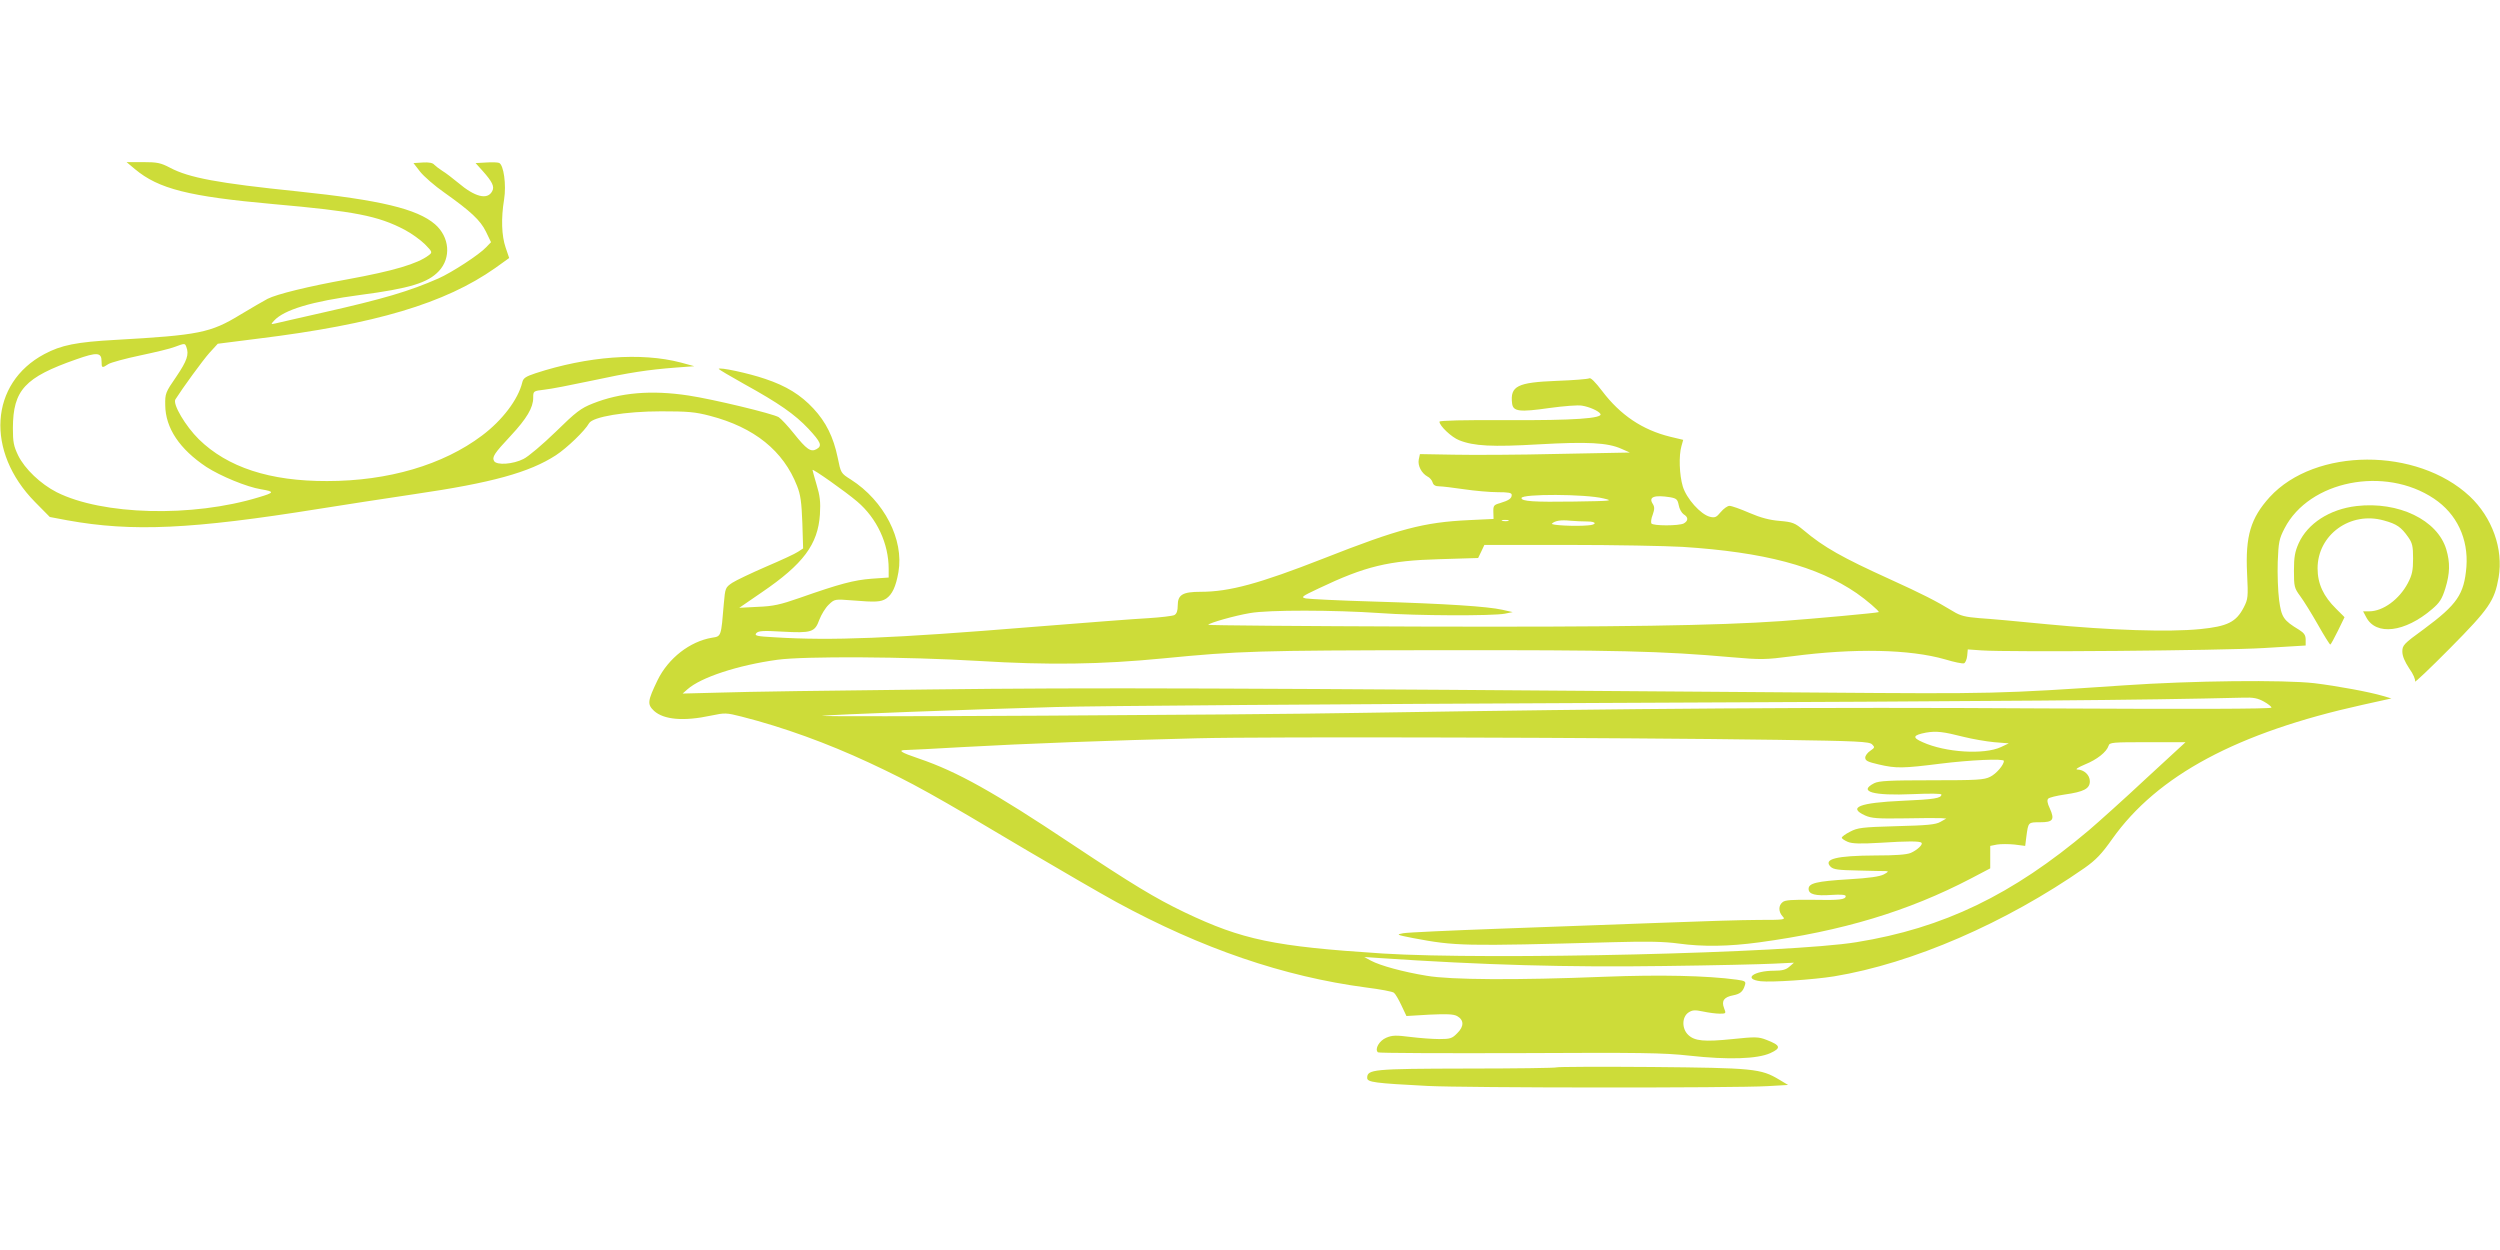 <?xml version="1.0" standalone="no"?>
<!DOCTYPE svg PUBLIC "-//W3C//DTD SVG 20010904//EN"
 "http://www.w3.org/TR/2001/REC-SVG-20010904/DTD/svg10.dtd">
<svg version="1.0" xmlns="http://www.w3.org/2000/svg"
 width="1280pt" height="640pt" viewBox="0 0 1280 640"
 preserveAspectRatio="xMidYMid meet">
<g transform="translate(0,640) scale(0.1,-0.1)"
fill="#cddc39" stroke="none">
<path d="M691 5534 c121 -101 274 -140 709 -179 418 -37 535 -60 671 -131 36
-19 83 -53 105 -75 38 -39 39 -41 19 -56 -58 -44 -180 -80 -415 -123 -201 -36
-363 -76 -410 -100 -19 -10 -83 -47 -141 -82 -151 -92 -211 -104 -634 -128
-204 -11 -282 -27 -368 -73 -280 -149 -302 -499 -48 -757 l76 -77 90 -17 c332
-60 636 -46 1290 59 116 19 335 52 487 75 397 58 588 111 724 199 58 38 149
126 170 164 19 33 185 61 369 61 136 0 174 -3 250 -23 227 -59 376 -179 446
-359 18 -45 23 -84 27 -189 l4 -131 -26 -17 c-14 -10 -88 -44 -163 -76 -76
-33 -154 -70 -174 -83 -35 -24 -36 -26 -43 -106 -14 -170 -13 -168 -60 -175
-114 -19 -224 -105 -279 -217 -52 -108 -54 -124 -18 -158 50 -45 151 -54 291
-24 72 15 78 15 157 -5 216 -55 438 -136 651 -235 229 -107 323 -160 812 -451
168 -99 373 -218 455 -263 439 -239 857 -382 1280 -438 72 -9 136 -21 142 -27
7 -5 24 -34 38 -64 l26 -55 117 7 c88 4 123 3 142 -7 36 -20 37 -53 1 -88 -26
-27 -36 -30 -92 -30 -34 0 -101 5 -149 11 -72 9 -91 9 -122 -4 -36 -15 -61
-58 -43 -75 4 -4 329 -5 723 -4 622 3 737 2 872 -13 200 -22 347 -17 414 13
57 26 53 40 -20 68 -41 16 -57 16 -173 4 -146 -15 -194 -10 -227 21 -34 32
-33 92 1 115 20 13 32 14 75 5 28 -6 66 -11 85 -11 33 0 33 1 22 29 -14 37 0
56 47 65 36 7 50 19 60 52 6 19 1 22 -41 28 -155 21 -393 26 -678 15 -450 -18
-788 -16 -910 5 -122 20 -238 52 -285 77 l-35 19 75 -5 c534 -36 963 -48 1460
-41 250 3 502 9 560 12 l105 5 -24 -21 c-17 -15 -37 -20 -76 -20 -107 0 -163
-43 -70 -54 57 -6 268 8 375 25 401 66 878 273 1283 555 58 41 87 71 142 149
231 325 639 544 1280 686 l149 33 -44 13 c-71 21 -236 51 -350 65 -158 18
-626 13 -975 -11 -635 -43 -667 -44 -1555 -37 -3096 24 -3720 26 -4555 16
-484 -5 -968 -12 -1075 -16 l-195 -5 25 22 c69 61 257 123 460 151 139 19 661
16 1030 -6 358 -22 627 -18 945 13 391 38 477 41 1405 42 919 1 1144 -4 1506
-36 150 -13 171 -13 310 5 319 42 602 36 783 -16 46 -14 90 -23 97 -20 7 3 14
20 16 38 l3 33 70 -5 c141 -10 1232 -1 1445 12 l215 13 0 30 c0 23 -8 34 -33
50 -81 49 -91 64 -103 153 -6 46 -9 134 -7 195 4 101 7 118 35 172 126 244
513 321 765 152 117 -78 177 -206 166 -350 -12 -140 -46 -191 -219 -319 -102
-74 -109 -82 -109 -114 0 -23 12 -51 35 -86 21 -29 33 -58 30 -67 -3 -9 77 67
178 169 201 203 229 243 250 364 25 145 -33 307 -148 415 -270 252 -791 250
-1024 -4 -98 -108 -125 -200 -116 -390 6 -123 5 -132 -17 -175 -39 -75 -83
-97 -223 -111 -160 -16 -463 -6 -785 25 -140 14 -295 28 -345 31 -73 6 -98 12
-135 35 -89 54 -158 89 -325 165 -242 110 -337 163 -440 250 -46 38 -56 42
-123 48 -51 4 -97 16 -155 41 -46 20 -91 36 -102 36 -10 0 -30 -14 -45 -32
-22 -27 -30 -30 -55 -24 -48 12 -120 93 -139 155 -18 60 -21 159 -7 207 l9 32
-67 16 c-142 35 -255 111 -348 234 -35 46 -59 70 -66 65 -7 -4 -82 -10 -167
-13 -201 -8 -239 -26 -228 -116 5 -41 38 -45 191 -23 73 10 148 16 167 12 38
-6 85 -27 94 -42 15 -23 -137 -34 -476 -32 -224 1 -348 -2 -348 -8 0 -21 62
-80 101 -95 75 -30 168 -35 408 -21 248 14 352 9 423 -23 l43 -19 -365 -7
c-201 -5 -443 -6 -537 -4 l-173 3 -6 -28 c-6 -31 14 -70 45 -87 11 -5 23 -19
26 -30 4 -14 15 -20 34 -20 15 0 72 -7 127 -15 54 -8 132 -15 172 -15 56 0 72
-3 72 -14 0 -18 -14 -28 -60 -42 -32 -9 -35 -13 -34 -46 l1 -35 -126 -6 c-232
-11 -357 -44 -746 -197 -327 -128 -480 -170 -627 -170 -93 0 -118 -15 -118
-70 0 -27 -5 -42 -17 -49 -10 -5 -70 -12 -133 -16 -63 -3 -331 -24 -595 -45
-722 -59 -1027 -71 -1318 -53 -93 5 -105 8 -95 21 11 12 33 14 134 8 149 -8
166 -3 189 61 10 26 31 61 48 77 30 29 31 29 121 22 120 -10 146 -8 173 9 31
21 50 61 63 136 29 166 -73 365 -244 474 -51 32 -51 33 -67 112 -22 106 -60
182 -124 251 -65 70 -139 116 -247 152 -84 29 -238 62 -238 51 1 -3 58 -37
128 -76 181 -100 261 -156 331 -230 65 -70 72 -88 41 -105 -29 -16 -51 0 -115
80 -31 39 -66 76 -78 84 -29 18 -336 92 -462 111 -191 29 -349 15 -490 -41
-61 -24 -86 -43 -190 -145 -66 -64 -140 -127 -165 -139 -53 -27 -136 -33 -150
-11 -12 21 0 39 85 130 82 88 115 144 115 194 0 35 0 35 58 42 31 3 138 24
237 45 199 43 293 57 435 68 l95 7 -70 19 c-203 53 -477 32 -743 -55 -51 -17
-63 -25 -68 -47 -21 -87 -102 -194 -206 -272 -199 -150 -480 -233 -793 -233
-293 -1 -510 70 -657 214 -68 67 -135 180 -120 204 36 57 140 200 174 238 l43
47 205 26 c602 74 959 181 1216 362 l71 51 -18 53 c-21 61 -24 150 -8 247 12
74 -2 178 -26 187 -7 3 -37 4 -66 2 l-54 -3 36 -40 c50 -56 62 -81 49 -104
-24 -46 -88 -30 -174 43 -28 23 -64 51 -81 61 -16 10 -35 25 -42 32 -7 9 -27
13 -58 11 l-48 -3 34 -44 c19 -24 75 -73 124 -107 135 -96 184 -141 213 -200
l26 -54 -25 -26 c-34 -37 -175 -129 -245 -160 -148 -65 -279 -104 -589 -174
-121 -28 -231 -52 -245 -56 -24 -5 -24 -5 -7 14 51 56 193 99 442 132 252 33
346 62 402 122 64 68 55 175 -20 240 -92 79 -282 124 -702 168 -410 42 -558
70 -654 121 -48 25 -65 29 -139 29 l-84 0 43 -36z m263 -910 c15 -39 3 -72
-51 -152 -56 -81 -58 -87 -57 -146 1 -118 74 -226 211 -317 73 -47 206 -102
279 -114 71 -12 70 -17 -11 -41 -340 -104 -801 -92 -1035 26 -82 42 -163 119
-197 188 -23 48 -27 68 -27 141 1 194 61 259 324 351 107 38 130 36 130 -10 0
-35 2 -36 35 -14 13 8 86 28 162 44 76 16 156 35 178 44 51 19 52 19 59 0z
m3435 -792 c101 -86 161 -215 161 -345 l0 -44 -87 -6 c-91 -7 -163 -26 -368
-98 -100 -35 -136 -43 -215 -46 l-95 -5 115 79 c213 145 288 246 298 399 4 65
0 96 -17 152 -11 38 -21 73 -21 76 0 8 168 -110 229 -162z m3821 16 c52 -12
45 -13 -150 -16 -207 -3 -270 1 -270 18 0 22 328 21 420 -2z m342 6 c32 -6 37
-11 43 -40 3 -19 15 -40 25 -47 25 -15 25 -33 1 -47 -25 -13 -158 -13 -166 0
-3 6 -1 26 7 45 10 29 10 40 -1 57 -21 34 10 45 91 32z m-829 -121 c-7 -2 -21
-2 -30 0 -10 3 -4 5 12 5 17 0 24 -2 18 -5z m405 -3 c48 0 49 -17 2 -20 -67
-6 -193 1 -184 9 15 15 46 20 93 15 24 -2 64 -4 89 -4z m487 -130 c418 -27
688 -98 891 -237 48 -33 118 -93 113 -97 -5 -4 -333 -34 -499 -46 -330 -23
-830 -31 -1857 -28 -594 2 -1079 6 -1077 9 6 10 136 47 214 60 94 17 433 16
665 0 189 -14 578 -15 640 -3 l40 8 -53 12 c-76 17 -287 31 -657 42 -176 5
-333 13 -349 16 -27 6 -22 10 65 51 239 114 359 143 620 150 l197 6 16 33 16
34 428 0 c235 0 499 -5 587 -10z m2976 -792 c22 -12 39 -26 39 -31 0 -7 -412
-8 -1182 -4 -1121 7 -2071 0 -3488 -23 -607 -11 -2797 -22 -2750 -15 34 6 765
33 1195 45 193 6 1462 15 2820 21 2090 9 2737 14 3259 27 54 2 76 -3 107 -20z
m-1536 -181 c44 -11 114 -23 155 -27 l75 -6 -40 -19 c-86 -40 -284 -28 -401
25 -55 24 -50 36 17 49 53 9 88 5 194 -22z m-948 -15 c403 -6 464 -9 478 -23
15 -15 14 -17 -9 -33 -14 -9 -26 -25 -26 -35 0 -16 13 -22 69 -35 90 -21 124
-20 316 4 153 19 325 27 325 14 0 -20 -39 -66 -70 -81 -31 -16 -67 -18 -300
-18 -216 0 -270 -3 -294 -15 -84 -43 -6 -65 197 -56 90 4 147 3 147 -2 0 -19
-37 -25 -200 -32 -220 -10 -281 -34 -191 -75 33 -15 64 -17 203 -15 90 2 174
2 188 1 l25 -2 -30 -17 c-24 -14 -67 -18 -225 -22 -177 -5 -199 -8 -237 -28
-24 -12 -43 -26 -43 -31 0 -5 14 -14 30 -21 23 -10 65 -11 168 -5 139 9 202 9
210 0 9 -9 -23 -38 -55 -52 -22 -9 -79 -13 -180 -13 -201 -1 -270 -18 -230
-58 15 -14 39 -17 140 -19 67 -2 131 -3 142 -3 16 -1 14 -4 -10 -17 -21 -11
-75 -19 -180 -25 -164 -10 -205 -20 -205 -49 0 -28 35 -37 118 -31 47 3 72 1
72 -6 0 -18 -31 -22 -171 -19 -103 1 -140 -1 -152 -12 -22 -17 -22 -49 0 -73
16 -17 11 -18 -123 -18 -76 0 -305 -7 -509 -15 -203 -7 -572 -21 -820 -30
-247 -9 -468 -19 -490 -23 -38 -7 -36 -8 50 -25 218 -41 251 -42 1025 -21 177
5 261 3 335 -7 124 -17 256 -15 411 6 427 58 763 159 1085 327 l99 52 0 57 0
58 35 7 c19 3 60 3 89 0 l55 -7 6 48 c10 74 9 73 70 73 67 0 76 13 50 71 -13
27 -15 43 -8 50 6 6 43 15 84 21 99 14 129 30 129 68 0 32 -30 60 -65 60 -11
1 7 12 40 26 62 25 111 64 121 96 5 17 20 18 200 18 l194 0 -203 -187 c-111
-104 -243 -222 -292 -264 -392 -331 -744 -501 -1190 -573 -342 -56 -1883 -92
-2425 -58 -558 36 -719 70 -1015 211 -152 73 -267 143 -580 351 -396 264 -583
369 -780 436 -95 32 -112 44 -64 44 18 0 149 7 289 15 321 18 755 34 1200 45
356 9 2161 4 2977 -8z"/>
<path d="M12065 3809 c-137 -16 -250 -89 -296 -191 -19 -43 -24 -70 -24 -140
0 -82 2 -89 32 -130 18 -24 58 -89 90 -145 32 -57 61 -103 64 -103 3 0 20 32
39 70 l34 70 -43 43 c-65 64 -95 128 -95 207 0 172 168 294 340 245 66 -18 88
-34 124 -85 21 -30 25 -46 25 -110 0 -61 -5 -84 -27 -126 -44 -83 -127 -144
-198 -144 l-31 0 16 -30 c50 -96 198 -78 337 41 39 33 51 52 68 106 24 78 25
132 5 200 -45 151 -245 247 -460 222z"/>
<path d="M7969 935 c-3 -3 -210 -6 -460 -6 -481 -1 -509 -4 -509 -48 0 -22 38
-27 309 -41 193 -10 1573 -11 1741 -1 l105 6 -45 27 c-95 57 -131 60 -655 65
-265 2 -483 1 -486 -2z"/>
</g>
</svg>
